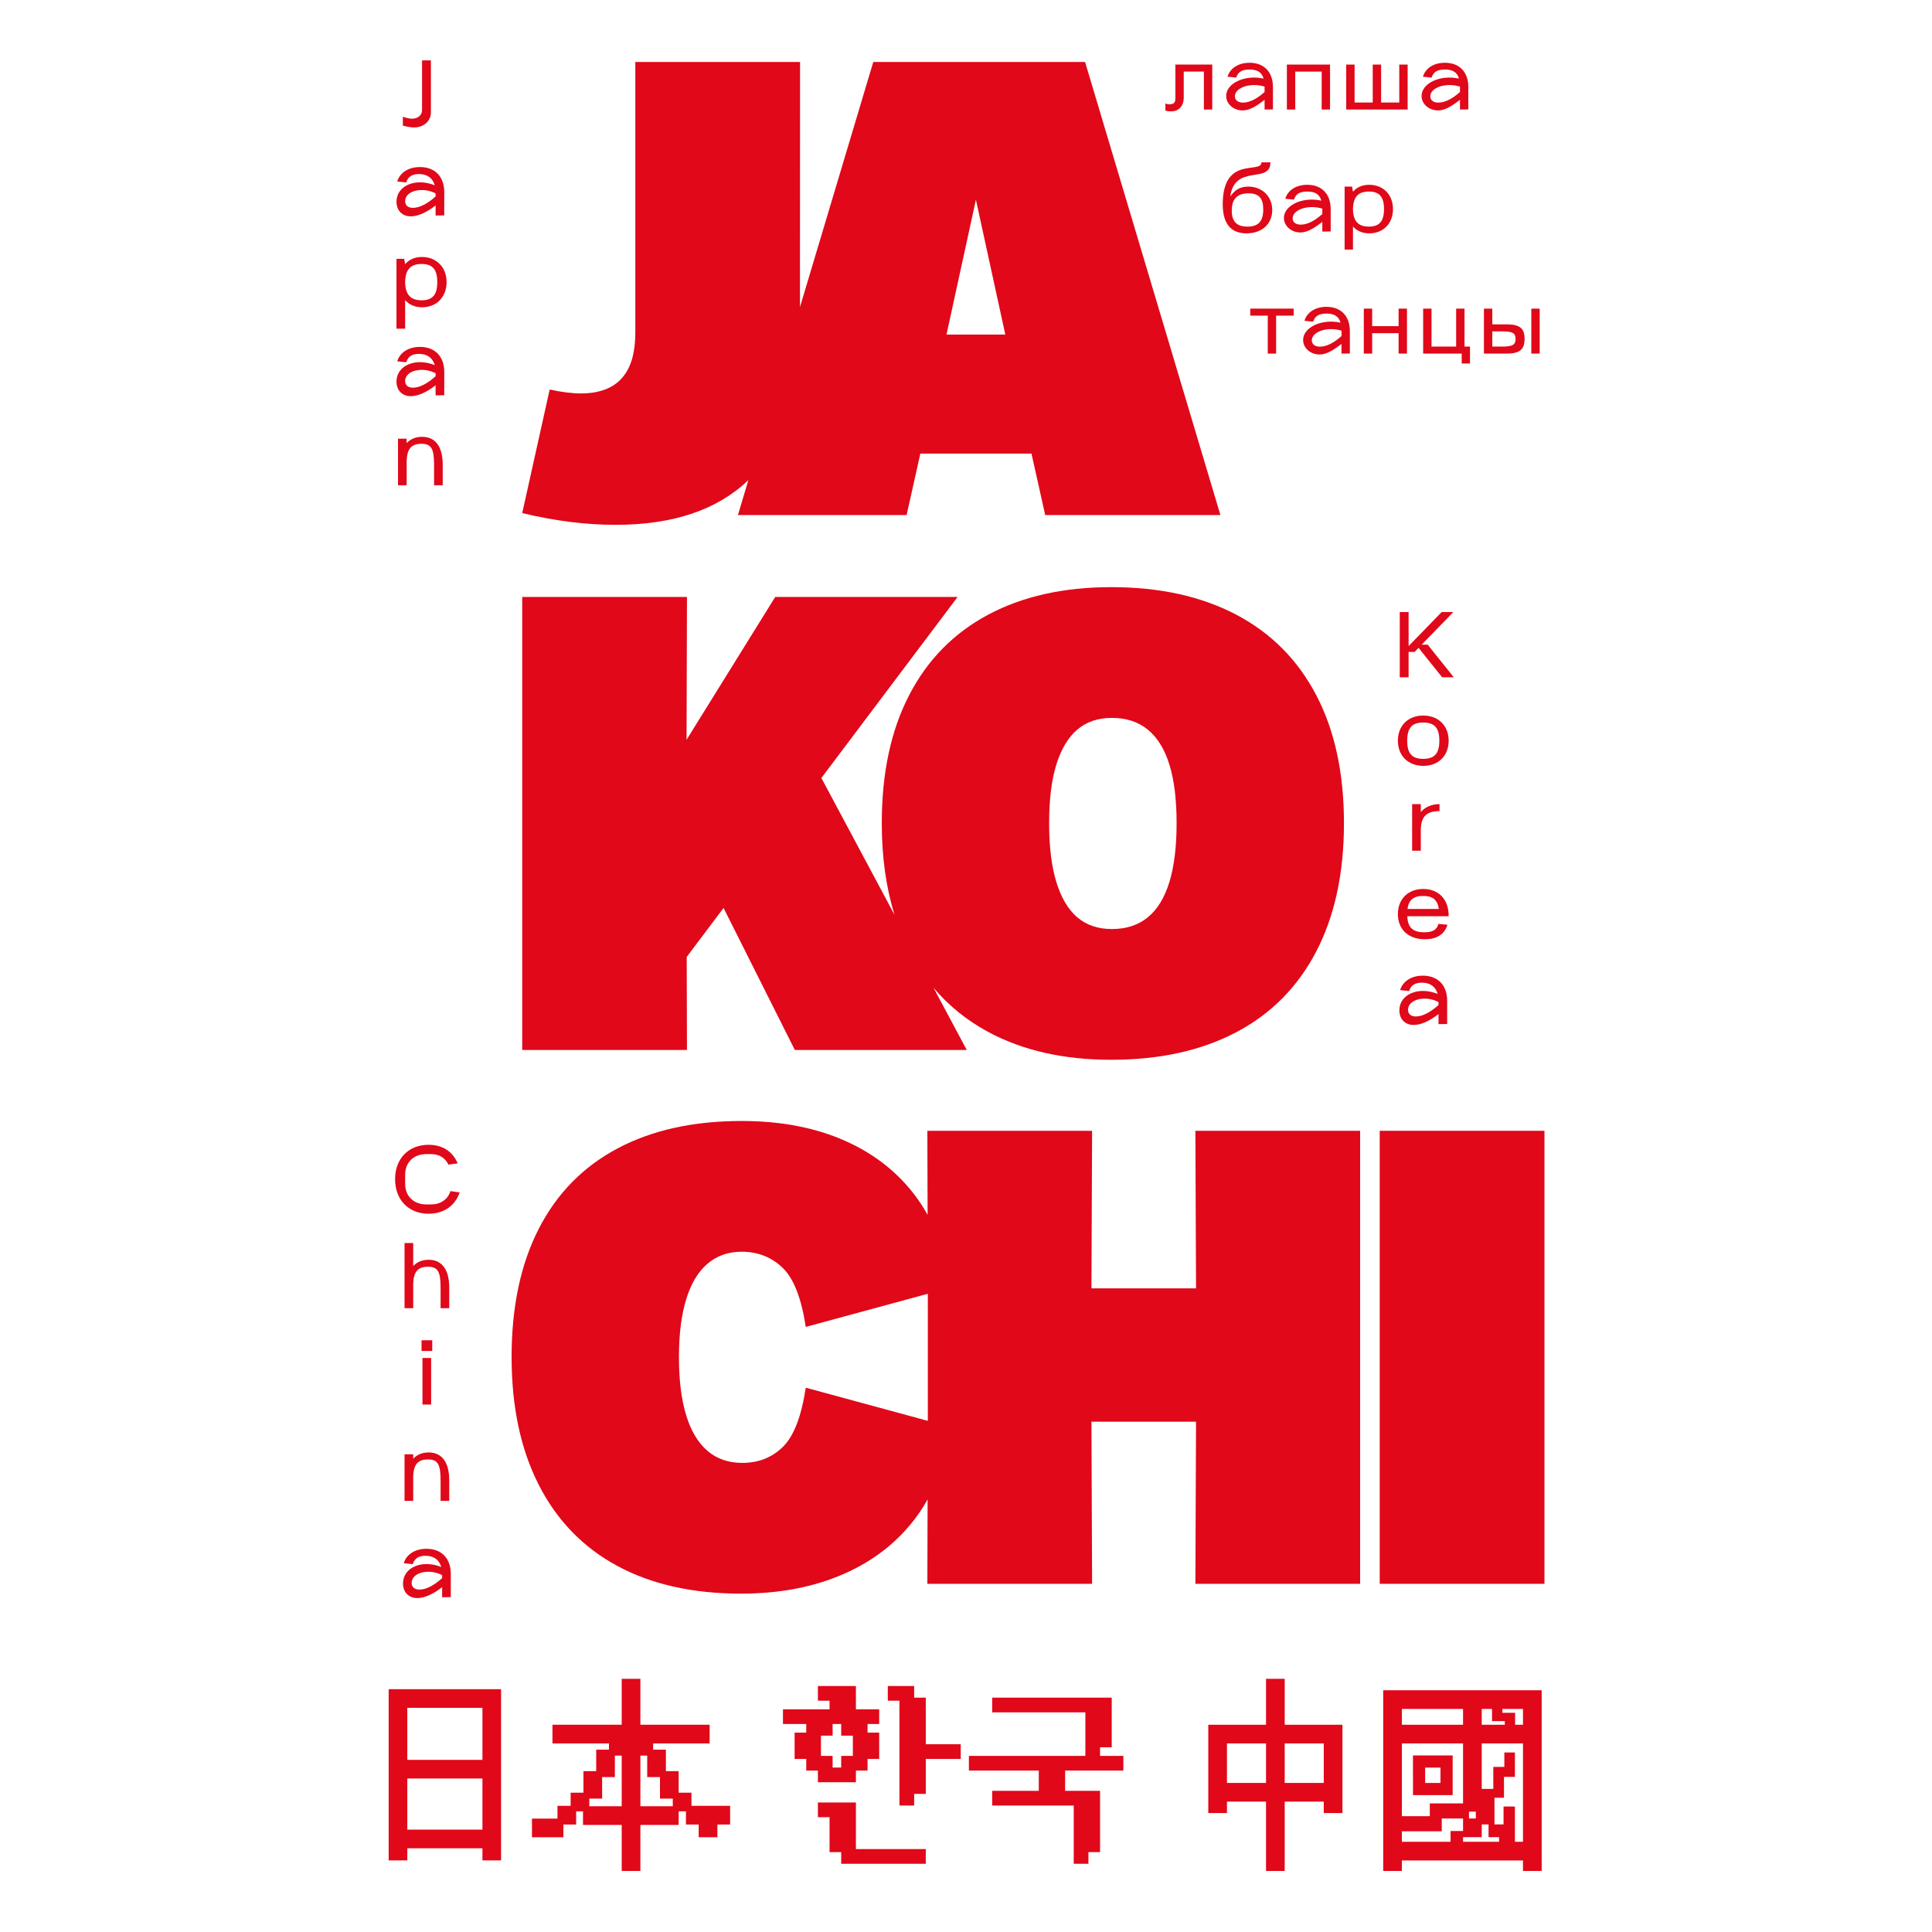 <svg width="512" height="512" viewBox="0 0 512 512" fill="none" xmlns="http://www.w3.org/2000/svg">
<path d="M109.205 31.454C110.736 31.454 111.847 30.515 111.847 29.206V16H114.192V29.824C114.192 32.071 112.291 33.774 109.748 33.774C108.983 33.774 108.02 33.626 106.761 33.28V30.935C107.847 31.305 108.588 31.454 109.205 31.454Z" fill="#E00819"/>
<path d="M107.367 53.306C107.367 54.392 108.083 55.084 109.441 55.084C111.143 55.084 113.267 54.022 115.439 52.048V51.258C111.983 49.431 107.367 50.518 107.367 53.306ZM108.873 57.331C106.552 57.331 105.071 55.751 105.071 53.455C105.071 49.159 110.206 47.061 115.217 49.11C114.674 47.209 113.267 46.124 111.02 46.124C109.218 46.124 108.108 46.839 107.664 48.345L105.269 48.098C105.984 45.728 108.28 44.272 111.292 44.272C115.291 44.272 117.736 46.814 117.736 50.937V57.083L115.439 57.109V54.443C113.045 56.318 110.749 57.331 108.873 57.331Z" fill="#E00819"/>
<path d="M111.736 79.58C114.6 79.58 115.883 78.148 115.883 74.767C115.883 71.384 114.6 69.953 111.736 69.953C108.775 69.953 107.49 71.459 107.366 74.569V74.963C107.49 78.074 108.775 79.58 111.736 79.58ZM105.071 68.595H107.119L107.366 70.002C108.379 68.817 109.86 68.102 111.834 68.102C115.636 68.102 118.351 70.792 118.351 74.767C118.351 78.741 115.66 81.432 111.86 81.432C109.884 81.432 108.403 80.716 107.366 79.53V87.109H105.071V68.595Z" fill="#E00819"/>
<path d="M107.367 100.966C107.367 102.052 108.083 102.743 109.441 102.743C111.143 102.743 113.267 101.681 115.439 99.707V98.917C111.983 97.09 107.367 98.177 107.367 100.966ZM108.873 104.99C106.552 104.99 105.071 103.41 105.071 101.115C105.071 96.819 110.206 94.72 115.217 96.769C114.674 94.868 113.267 93.783 111.02 93.783C109.218 93.783 108.108 94.498 107.664 96.004L105.269 95.757C105.984 93.387 108.28 91.931 111.292 91.931C115.291 91.931 117.736 94.473 117.736 98.596V104.743L115.439 104.768V102.102C113.045 103.977 110.749 104.99 108.873 104.99Z" fill="#E00819"/>
<path d="M107.773 116.252V117.438C108.76 116.351 110.143 115.759 111.847 115.759C115.401 115.759 117.328 118.375 117.328 123.164V128.596H115.031V123.164C115.031 118.868 114.291 117.611 111.674 117.611C109.032 117.611 107.898 118.919 107.773 122.053V128.596H105.478V116.252H107.773Z" fill="#E00819"/>
<path d="M373.295 162.207V171.217L382.058 162.207H385.145L376.751 170.847H378.355L385.267 179.487H382.181L375.936 171.687L374.874 172.773H373.295V179.487H370.949V162.207H373.295Z" fill="#E00819"/>
<path d="M372.924 196.293C372.924 199.675 374.183 201.106 377.17 201.106C380.157 201.106 381.441 199.675 381.441 196.293C381.441 192.911 380.157 191.479 377.17 191.479C374.183 191.479 372.924 192.911 372.924 196.293ZM370.456 196.293C370.456 192.318 373.147 189.628 377.17 189.628C381.194 189.628 383.909 192.318 383.909 196.293C383.909 200.268 381.218 202.958 377.195 202.958C373.171 202.958 370.456 200.292 370.456 196.293Z" fill="#E00819"/>
<path d="M374.231 225.442V213.1H376.527V215.198C377.688 213.865 379.415 213.1 381.489 213.1V214.951C378.131 214.951 376.65 216.333 376.527 219.666V225.442H374.231Z" fill="#E00819"/>
<path d="M381.317 240.892C380.947 238.423 379.638 237.435 377.17 237.435C374.628 237.435 373.319 238.473 372.998 240.892H381.317ZM377.17 235.585C381.193 235.585 383.91 238.275 383.91 242.694V242.817H372.949C373.073 245.804 374.381 247.063 377.491 247.063C379.638 247.063 380.75 246.446 381.193 244.842L383.589 245.064C382.848 247.581 380.774 248.915 377.614 248.915C373.171 248.915 370.456 246.249 370.456 242.25C370.456 238.275 373.147 235.585 377.17 235.585Z" fill="#E00819"/>
<path d="M373.146 267.597C373.146 268.683 373.861 269.374 375.22 269.374C376.923 269.374 379.046 268.313 381.218 266.339V265.548C377.763 263.721 373.146 264.808 373.146 267.597ZM374.652 271.621C372.331 271.621 370.85 270.041 370.85 267.745C370.85 263.449 375.985 261.352 380.996 263.4C380.453 261.5 379.046 260.414 376.799 260.414C374.998 260.414 373.886 261.129 373.443 262.635L371.047 262.388C371.764 260.019 374.059 258.563 377.071 258.563C381.071 258.563 383.514 261.105 383.514 265.227V271.373L381.218 271.399V268.733C378.824 270.608 376.528 271.621 374.652 271.621Z" fill="#E00819"/>
<path d="M113.589 303.383C117.242 303.383 119.933 305.111 121.291 308.295L118.847 308.642C117.933 306.79 116.378 305.852 114.255 305.852H112.922C109.638 305.852 107.368 308.048 107.368 311.282V313.751C107.368 316.985 109.638 319.182 112.922 319.182H114.255C116.773 319.182 118.699 317.849 119.366 315.652L121.809 315.998C120.624 319.553 117.588 321.651 113.589 321.651C108.282 321.651 104.702 317.973 104.702 312.493C104.702 307.036 108.282 303.383 113.589 303.383Z" fill="#E00819"/>
<path d="M109.502 329.407V335.53C110.489 334.444 111.872 333.851 113.576 333.851C117.13 333.851 119.056 336.468 119.056 341.257V346.688H116.759V341.257C116.759 336.961 116.019 335.702 113.403 335.702C110.76 335.702 109.626 337.011 109.502 340.146V346.688H107.207V329.407H109.502Z" fill="#E00819"/>
<path d="M111.958 359.876H114.253V372.22H111.958V359.876ZM111.711 355.185H114.55V358.024H111.711V355.185Z" fill="#E00819"/>
<path d="M109.502 385.408V386.593C110.489 385.506 111.872 384.914 113.576 384.914C117.13 384.914 119.056 387.53 119.056 392.32V397.751H116.759V392.32C116.759 388.024 116.019 386.766 113.403 386.766C110.76 386.766 109.626 388.074 109.502 391.208V397.751H107.207V385.408H109.502Z" fill="#E00819"/>
<path d="M109.095 419.479C109.095 420.565 109.812 421.257 111.169 421.257C112.872 421.257 114.995 420.195 117.167 418.221V417.431C113.712 415.604 109.095 416.69 109.095 419.479ZM110.601 423.504C108.281 423.504 106.8 421.924 106.8 419.628C106.8 415.332 111.934 413.234 116.946 415.283C116.402 413.382 114.995 412.297 112.749 412.297C110.947 412.297 109.836 413.011 109.392 414.518L106.997 414.271C107.713 411.901 110.008 410.445 113.02 410.445C117.02 410.445 119.464 412.987 119.464 417.11V423.256L117.167 423.282V420.615C114.773 422.491 112.478 423.504 110.601 423.504Z" fill="#E00819"/>
<path d="M308.842 27.406C309.343 27.643 309.629 27.643 309.629 27.643C311.082 27.643 311.486 27.286 311.486 26.048V17.112H321.257V29.026H319.041V18.971H313.703V25.833C313.703 28.049 312.417 29.503 310.463 29.503C309.724 29.503 309.391 29.503 308.842 29.265V27.406Z" fill="#E00819"/>
<path d="M327.263 25.523C327.263 26.523 328.049 27.191 329.431 27.191C331.122 27.191 333.124 26.19 335.126 24.378V22.949C331.408 21.805 327.263 23.187 327.263 25.523ZM334.864 20.827C334.387 19.159 333.22 18.421 331.122 18.421C329.145 18.421 328.049 19.088 327.62 20.566L325.308 20.328C326 18.04 328.215 16.634 331.146 16.634C335.079 16.634 337.343 19.184 337.343 23.068V29.002L335.126 29.025V26.452C332.576 28.453 330.908 29.264 329.288 29.264C326.906 29.264 324.951 27.548 324.951 25.427C324.951 22.044 329.907 19.732 334.864 20.827Z" fill="#E00819"/>
<path d="M352.473 17.112V29.026H350.257V18.971H343.251V29.026H341.035V17.112H352.473Z" fill="#E00819"/>
<path d="M356.762 29.026V17.112H358.978V27.167H363.791V17.112H366.007V27.167H370.822V17.112H373.038V29.026H356.762Z" fill="#E00819"/>
<path d="M379.042 25.523C379.042 26.523 379.829 27.191 381.211 27.191C382.903 27.191 384.904 26.19 386.905 24.378V22.949C383.189 21.805 379.042 23.187 379.042 25.523ZM386.644 20.827C386.167 19.159 385 18.421 382.903 18.421C380.925 18.421 379.829 19.088 379.4 20.566L377.088 20.328C377.78 18.04 379.996 16.634 382.926 16.634C386.859 16.634 389.122 19.184 389.122 23.068V29.002L386.905 29.025V26.452C384.355 28.453 382.688 29.264 381.068 29.264C378.685 29.264 376.731 27.548 376.731 25.427C376.731 22.044 381.687 19.732 386.644 20.827Z" fill="#E00819"/>
<path d="M326.432 55.788C326.432 58.695 327.742 60.054 330.578 60.054C333.485 60.054 334.773 58.648 334.773 55.502C334.773 52.501 333.604 51.237 330.864 51.237C327.885 51.237 326.432 52.738 326.432 55.788ZM324.049 53.31C324.502 41.324 334.295 46.138 334.295 43.016H336.678C336.678 48.879 327.218 43.279 326.026 52.095C327.314 50.237 328.719 49.451 330.769 49.451C334.51 49.451 337.155 52.047 337.155 55.669C337.155 59.363 334.415 61.841 330.34 61.841C325.954 61.841 323.835 58.981 324.049 53.31Z" fill="#E00819"/>
<path d="M342.564 57.862C342.564 58.863 343.35 59.53 344.732 59.53C346.424 59.53 348.426 58.53 350.427 56.718V55.289C346.71 54.145 342.564 55.527 342.564 57.862ZM350.165 53.167C349.689 51.499 348.521 50.76 346.424 50.76C344.446 50.76 343.35 51.428 342.921 52.906L340.61 52.668C341.302 50.38 343.517 48.974 346.447 48.974C350.381 48.974 352.644 51.524 352.644 55.408V61.341L350.427 61.365V58.792C347.877 60.793 346.21 61.603 344.589 61.603C342.206 61.603 340.252 59.888 340.252 57.767C340.252 54.383 345.209 52.072 350.165 53.167Z" fill="#E00819"/>
<path d="M362.77 60.054C365.534 60.054 366.774 58.672 366.774 55.408C366.774 52.143 365.534 50.76 362.77 50.76C359.912 50.76 358.673 52.215 358.553 55.216V55.598C358.673 58.601 359.912 60.054 362.77 60.054ZM356.336 49.45H358.315L358.553 50.809C359.53 49.665 360.96 48.973 362.866 48.973C366.535 48.973 369.156 51.571 369.156 55.408C369.156 59.244 366.56 61.842 362.89 61.842C360.983 61.842 359.554 61.151 358.553 60.006V66.131H356.336V49.45Z" fill="#E00819"/>
<path d="M331.327 81.791H342.835V83.649H338.189V93.705H335.973V83.649H331.327V81.791Z" fill="#E00819"/>
<path d="M347.649 90.202C347.649 91.203 348.436 91.87 349.819 91.87C351.51 91.87 353.512 90.869 355.513 89.058V87.629C351.796 86.485 347.649 87.867 347.649 90.202ZM355.251 85.507C354.775 83.839 353.607 83.1 351.51 83.1C349.533 83.1 348.436 83.767 348.007 85.246L345.696 85.007C346.387 82.72 348.603 81.314 351.533 81.314C355.466 81.314 357.729 83.864 357.729 87.748V93.681L355.513 93.705V91.132C352.963 93.133 351.295 93.943 349.676 93.943C347.292 93.943 345.338 92.228 345.338 90.107C345.338 86.723 350.294 84.412 355.251 85.507Z" fill="#E00819"/>
<path d="M363.639 81.791V86.436H370.644V81.791H372.861V93.705H370.644V88.296H363.639V93.705H361.423V81.791H363.639Z" fill="#E00819"/>
<path d="M377.15 93.705V81.79H379.366V91.846H385.894V81.79H388.111V91.846H389.565V96.326H387.373V93.705H377.15Z" fill="#E00819"/>
<path d="M408.031 93.705H405.815V81.791H408.031V93.705ZM395.474 91.846H398.095C400.836 91.846 401.645 91.394 401.645 89.821C401.645 88.272 400.836 87.819 398.095 87.819H395.474V91.846ZM393.258 93.705V81.791H395.474V85.961H399.31C402.742 85.961 404.029 87.009 404.029 89.797C404.029 92.633 402.718 93.705 399.31 93.705H393.258Z" fill="#E00819"/>
<path d="M222.928 465.331V468.416H220.649V465.331H217.562V459.965H220.649V456.877H222.928V459.965H226.015V465.331H222.928ZM216.754 469.224V472.312H226.823V469.224H229.91V466.139H232.996V459.157H229.91V456.877H232.996V452.983H226.823V446.81H216.754V450.704H219.841V452.983H207.494V456.877H213.668V459.157H210.581V466.139H213.668V469.224H216.754Z" fill="#E00819"/>
<path d="M245.344 449.896H242.257V446.811H235.275V450.704H238.363V478.485H242.257V475.399H245.344V466.138H254.604V462.243H245.344V449.896Z" fill="#E00819"/>
<path d="M226.823 477.679H216.754V481.572H219.841V490.833H222.928V493.921H245.344V490.026H226.823V477.679Z" fill="#E00819"/>
<path d="M291.53 463.05H294.617V449.896H262.941V453.789H287.637V465.33H256.767V469.223H275.289V474.591H262.941V478.485H284.55V493.919H288.444V490.831H291.53V474.591H282.27V469.223H297.705V465.33H291.53V463.05Z" fill="#E00819"/>
<path d="M377.679 468.435H381.743V472.498H377.679V468.435ZM384.97 465.206H374.452L374.458 475.725H384.97V465.206Z" fill="#E00819"/>
<path d="M387.725 481.919V485.232H384.412V488.093H371.513V485.309H382.079V481.919H387.725ZM371.513 481.31V462.026H387.725V477.921H378.912V481.31H371.513ZM371.513 452.888H387.725V457.078H371.513V452.888ZM391.105 481.919H389.294V480.1H391.105V481.919ZM392.674 486.868V483.488H394.483V486.868H397.272V488.093H387.725V486.868H392.674ZM398.459 478.742V483.488H396.054V476.424H398.57V470.891H401.47V464.424H398.665V468.249H395.743V474.08H392.674V462.026H403.608V488.093H401.47V478.742H398.459ZM398.141 453.909V452.888H403.608V457.078H401.521V453.909H398.141ZM398.785 456.114V457.078H392.674V452.888H395.405V456.114H398.785ZM366.563 447.938V495.826H371.513V493.042H403.608V495.826H408.558V447.938H366.563Z" fill="#E00819"/>
<path d="M350.811 472.498H340.46V462.026H350.811V472.498ZM335.51 472.498H325.157V462.026H335.51V472.498ZM340.46 444.903H335.51V457.078H320.209V480.478H325.157V477.446H335.51V495.826H340.46V477.446H350.811V480.478H355.761V457.078H340.46V444.903Z" fill="#E00819"/>
<path d="M178.295 476.647V478.674H169.709V465.249H171.518V470.949H174.899V476.647H178.295ZM159.568 476.647V470.949H162.949V465.249H164.758L164.76 478.674H156.173V476.647H159.568ZM183.244 475.078H179.848V469.379H176.468V463.681H173.089V462.026H188.059V457.078H169.709V444.904H164.76V457.078H146.41V462.026H161.378V463.681H157.999V469.379H154.619V475.078H151.224V478.566H147.735V481.946H140.976V486.894H149.306V483.516H152.685V480.027H154.502V483.622H164.76V495.827H169.709V483.622H179.848V480.027H181.783V483.516H185.162V486.894H190.112V483.516H193.491V478.566H183.244V475.078Z" fill="#E00819"/>
<path d="M127.852 484.873H107.939V471.323H127.852V484.873ZM107.939 452.594H127.853V466.383H107.939V452.594ZM103 493.023H107.939V489.813H127.852V493.023H132.791V447.653H103V493.023Z" fill="#E00819"/>
<path d="M250.829 88.671L258.625 52.925L266.421 88.671H250.829ZM287.557 16.428H231.426L212.001 81.373L212.026 16.428H168.368V87.978C168.368 91.791 167.82 94.88 166.722 97.247C165.623 99.616 164.006 101.377 161.871 102.529C159.732 103.687 157.108 104.263 153.989 104.263C151.564 104.263 148.792 103.917 145.673 103.223L138.397 135.968C146.943 138.045 155.202 139.085 163.171 139.085C178.421 139.085 190.109 135.104 198.321 127.243L195.565 136.487H240.263L243.901 120.201H273.351L276.99 136.487H323.419L287.557 16.428Z" fill="#E00819"/>
<path d="M309.907 233.732C308.635 237.889 306.73 241.009 304.19 243.086C301.647 245.166 298.472 246.206 294.661 246.206C290.963 246.206 287.906 245.166 285.479 243.086C283.055 241.009 281.204 237.889 279.935 233.732C278.663 229.574 278.03 224.377 278.03 218.14C278.03 211.902 278.663 206.735 279.935 202.635C281.204 198.537 283.055 195.445 285.479 193.365C287.906 191.288 290.963 190.248 294.661 190.248C298.472 190.248 301.647 191.288 304.19 193.365C306.73 195.445 308.635 198.537 309.907 202.635C311.176 206.735 311.812 211.902 311.812 218.14C311.812 224.377 311.176 229.574 309.907 233.732ZM327.578 162.875C318.336 158.025 307.308 155.598 294.487 155.598C281.898 155.598 271.04 158.025 261.919 162.875C252.794 167.726 245.806 174.829 240.956 184.183C236.105 193.54 233.681 204.859 233.681 218.14C233.681 227.152 234.825 235.237 237.058 242.44L217.671 206.176L253.776 158.197H205.443L181.945 196.049L182.054 158.197H138.397V278.255H182.054L181.983 253.6L191.752 240.618L210.64 278.255H256.203L247.385 261.761C251.405 266.53 256.248 270.441 261.919 273.491C271.04 278.397 281.898 280.854 294.487 280.854C307.308 280.854 318.336 278.427 327.578 273.576C336.816 268.726 343.889 261.598 348.799 252.181C353.707 242.77 356.163 231.422 356.163 218.14C356.163 204.859 353.707 193.54 348.799 184.183C343.889 174.829 336.816 167.726 327.578 162.875Z" fill="#E00819"/>
<path d="M213.538 367.757C212.381 375.379 210.359 380.608 207.473 383.436C204.585 386.266 201.004 387.681 196.732 387.681C193.036 387.681 189.946 386.613 187.465 384.474C184.979 382.339 183.103 379.192 181.833 375.034C180.562 370.874 179.928 365.737 179.928 359.614C179.928 353.611 180.562 348.527 181.833 344.37C183.103 340.212 184.979 337.066 187.465 334.927C189.946 332.792 192.979 331.722 196.56 331.722C200.832 331.722 204.443 333.139 207.388 335.967C210.333 338.798 212.381 344.022 213.538 351.646L245.885 342.864V376.539L213.538 367.757ZM316.79 299.671L316.963 341.424H289.243L289.417 299.671H245.759L245.824 321.959C244.984 320.456 244.081 318.996 243.076 317.603C238.28 310.963 231.928 305.883 224.018 302.357C216.107 298.836 206.954 297.073 196.56 297.073C183.739 297.073 172.766 299.5 163.643 304.35C154.518 309.201 147.558 316.303 142.766 325.658C137.975 335.014 135.579 346.334 135.579 359.614C135.579 372.78 137.975 384.071 142.766 393.484C147.558 402.898 154.489 410.058 163.556 414.966C172.621 419.872 183.566 422.328 196.385 422.328C206.665 422.328 215.79 420.566 223.758 417.044C231.728 413.522 238.138 408.442 242.988 401.799C244.027 400.376 244.961 398.886 245.825 397.35L245.759 419.73H289.417L289.243 376.765H316.963L316.79 419.73H360.446V299.671H316.79Z" fill="#E00819"/>
<path d="M365.641 419.73H409.297V299.672H365.641V419.73Z" fill="#E00819"/>
</svg>

